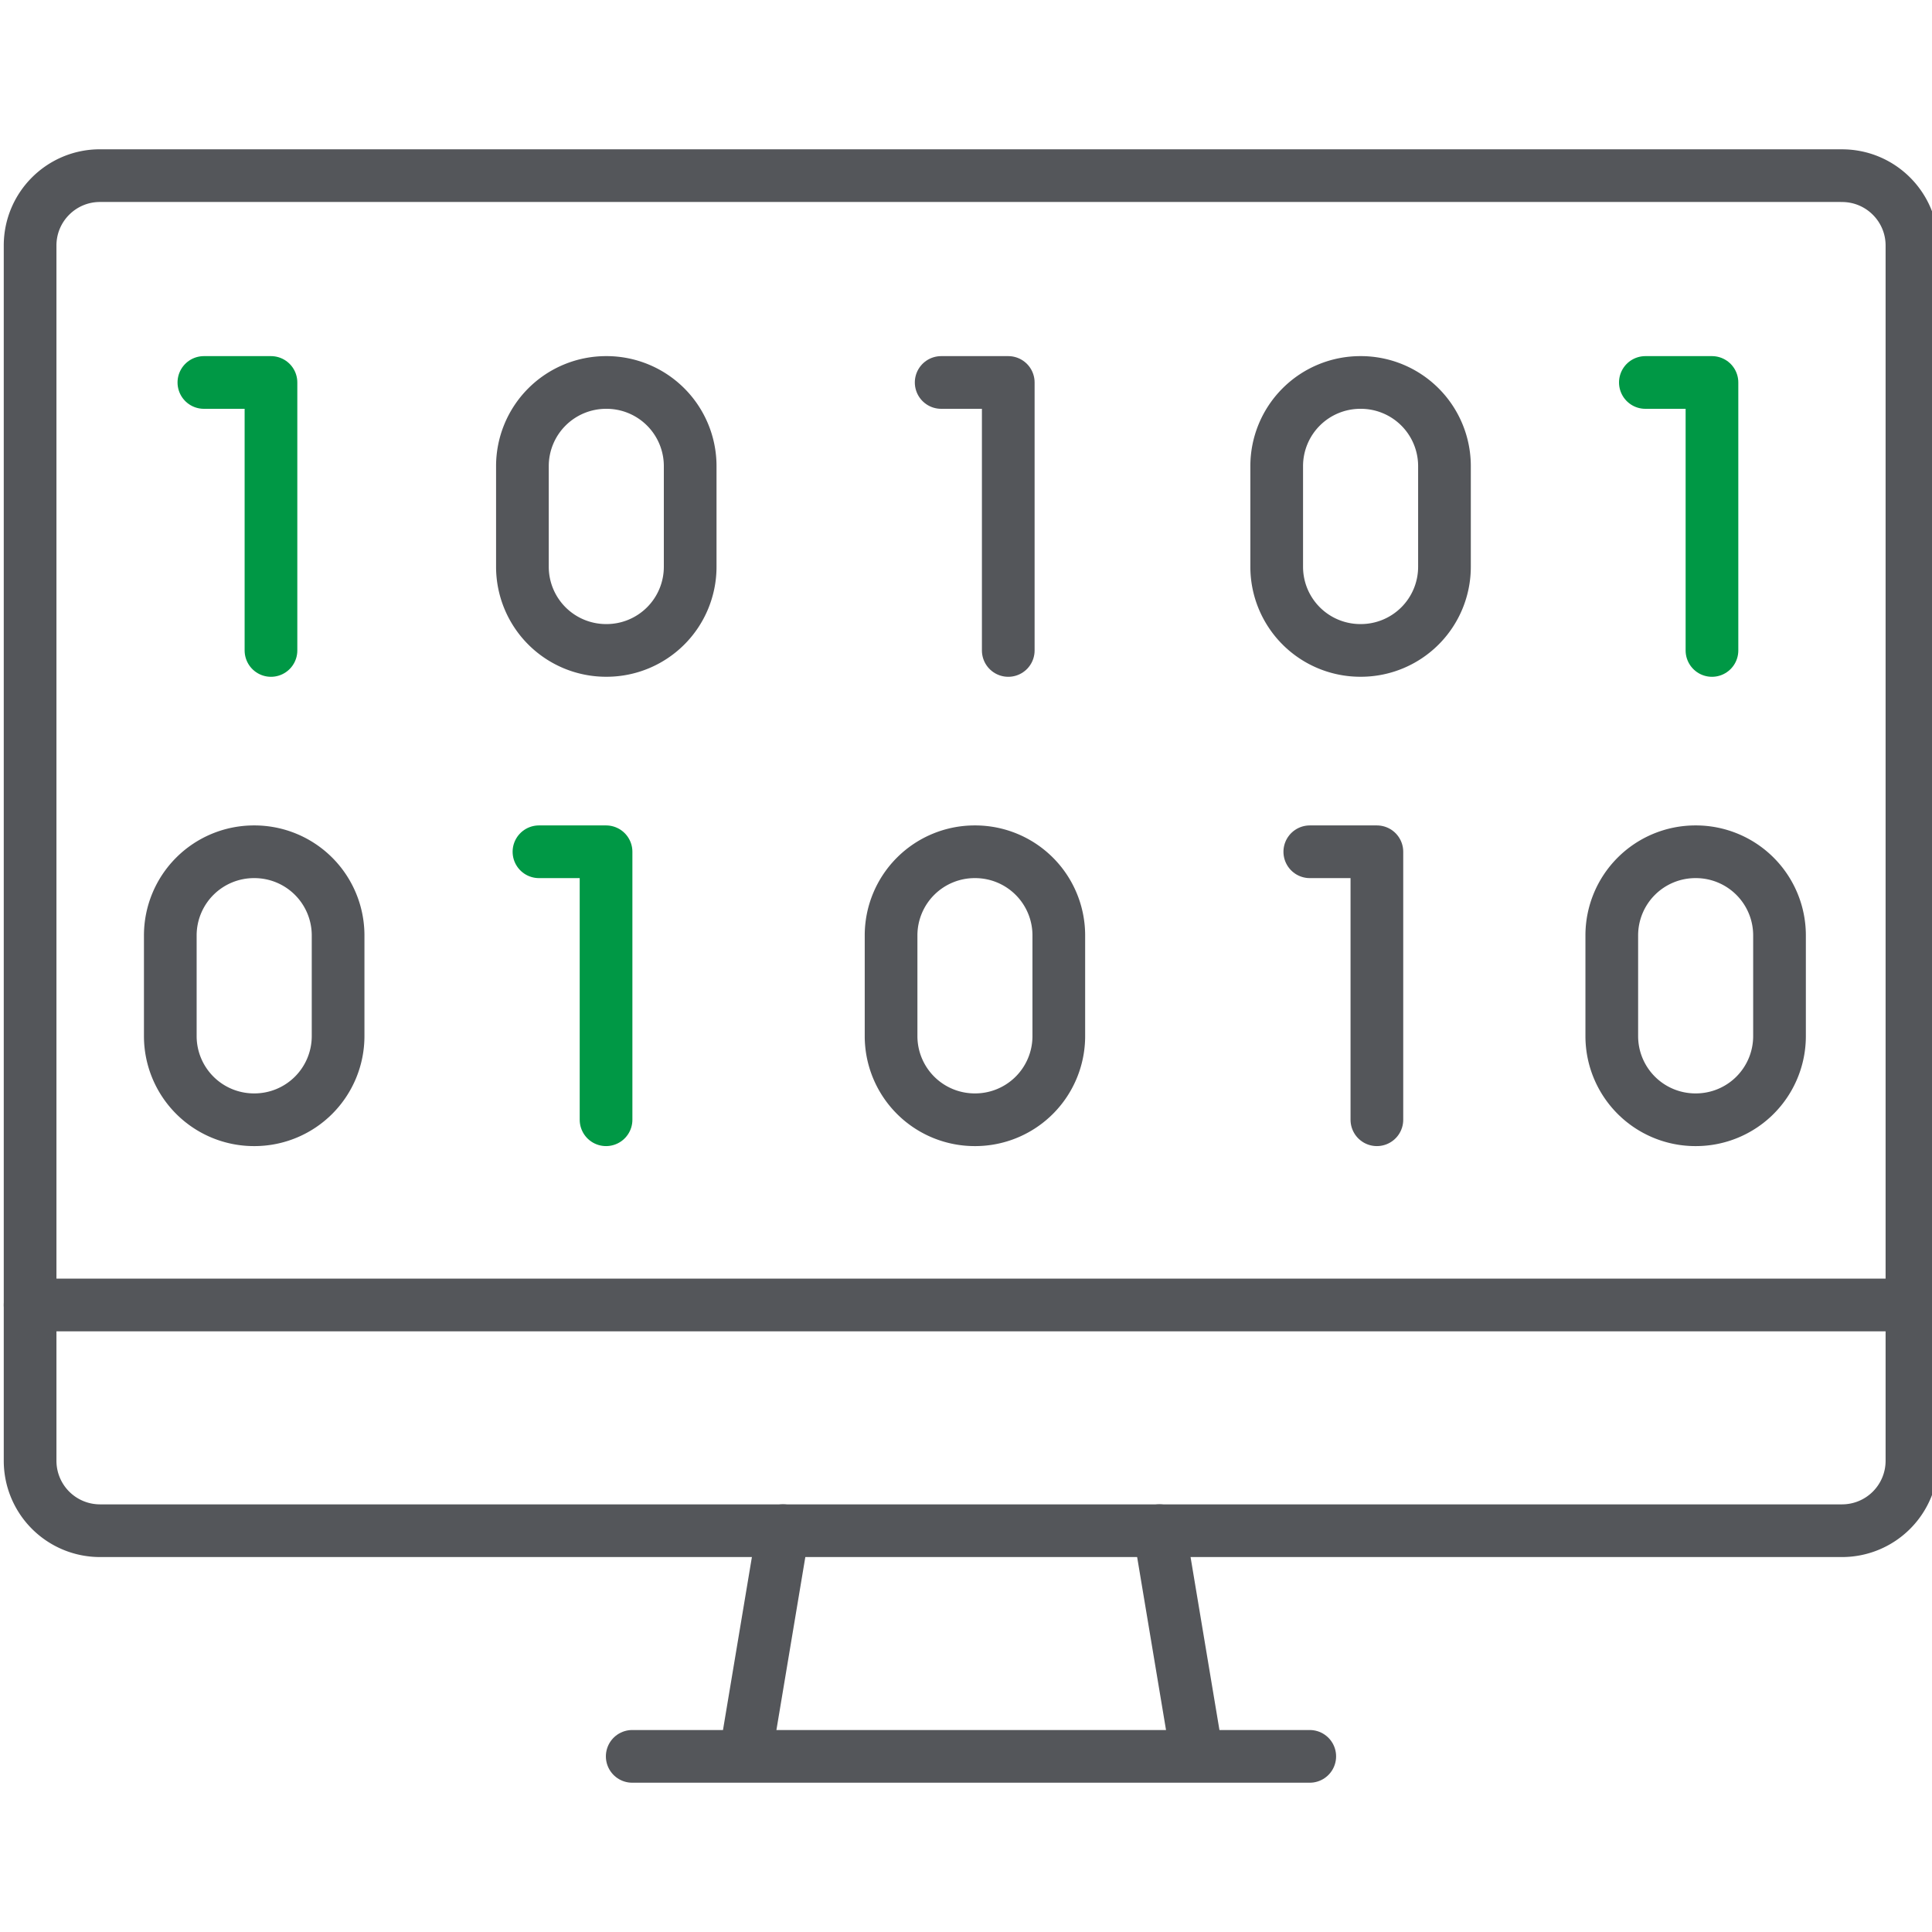 <svg xmlns="http://www.w3.org/2000/svg" width="55" height="55" fill="none"><g stroke-linecap="round" stroke-linejoin="round" stroke-width="1.5" clip-path="url(#a)"><path stroke="#54565A" d="M17.266 10.888h-.012a2.382 2.382 0 0 0-2.382 2.382v2.866a2.382 2.382 0 0 0 2.381 2.38h.013a2.381 2.381 0 0 0 2.382-2.38V13.27a2.381 2.381 0 0 0-2.382-2.382ZM38.74 10.888h-.014a2.381 2.381 0 0 0-2.381 2.382v2.866a2.381 2.381 0 0 0 2.38 2.38h.014a2.381 2.381 0 0 0 2.382-2.38V13.27a2.381 2.381 0 0 0-2.382-2.382Z"/><path stroke="#009845" d="M7.714 18.517v-7.629h-1.91"/><path stroke="#54565A" d="M28.703 18.517v-7.629h-1.91"/><path stroke="#009845" d="M48.736 18.517v-7.629H46.84"/><path stroke="#54565A" d="M7.243 24.248H7.23a2.382 2.382 0 0 0-2.382 2.382v2.866a2.382 2.382 0 0 0 2.382 2.381h.013a2.382 2.382 0 0 0 2.382-2.381V26.63a2.382 2.382 0 0 0-2.382-2.382ZM27.76 24.248h-.013a2.381 2.381 0 0 0-2.38 2.382v2.866a2.381 2.381 0 0 0 2.38 2.381h.014a2.381 2.381 0 0 0 2.381-2.381V26.63a2.381 2.381 0 0 0-2.381-2.382ZM48.279 24.248h-.014a2.381 2.381 0 0 0-2.381 2.382v2.866a2.381 2.381 0 0 0 2.381 2.381h.014a2.381 2.381 0 0 0 2.38-2.381V26.63a2.381 2.381 0 0 0-2.38-2.382Z"/><path stroke="#009845" d="M17.253 31.877v-7.629h-1.91"/><path stroke="#54565A" d="M39.197 31.877v-7.629h-1.91M21.217 50l1.074-6.425M37.286 50H17.998M33.007 43.575 34.08 50M.857 37.15h53.571"/><path stroke="#54565A" d="M52.44 5H2.845C1.748 5 .857 5.89.857 6.989v34.597a1.99 1.99 0 0 0 1.99 1.99h49.592a1.99 1.99 0 0 0 1.99-1.99V6.99c0-1.098-.891-1.989-1.99-1.989Z"/></g><defs><clipPath id="a"><path fill="#fff" d="M0 0h55v55H0z"/></clipPath></defs></svg>
